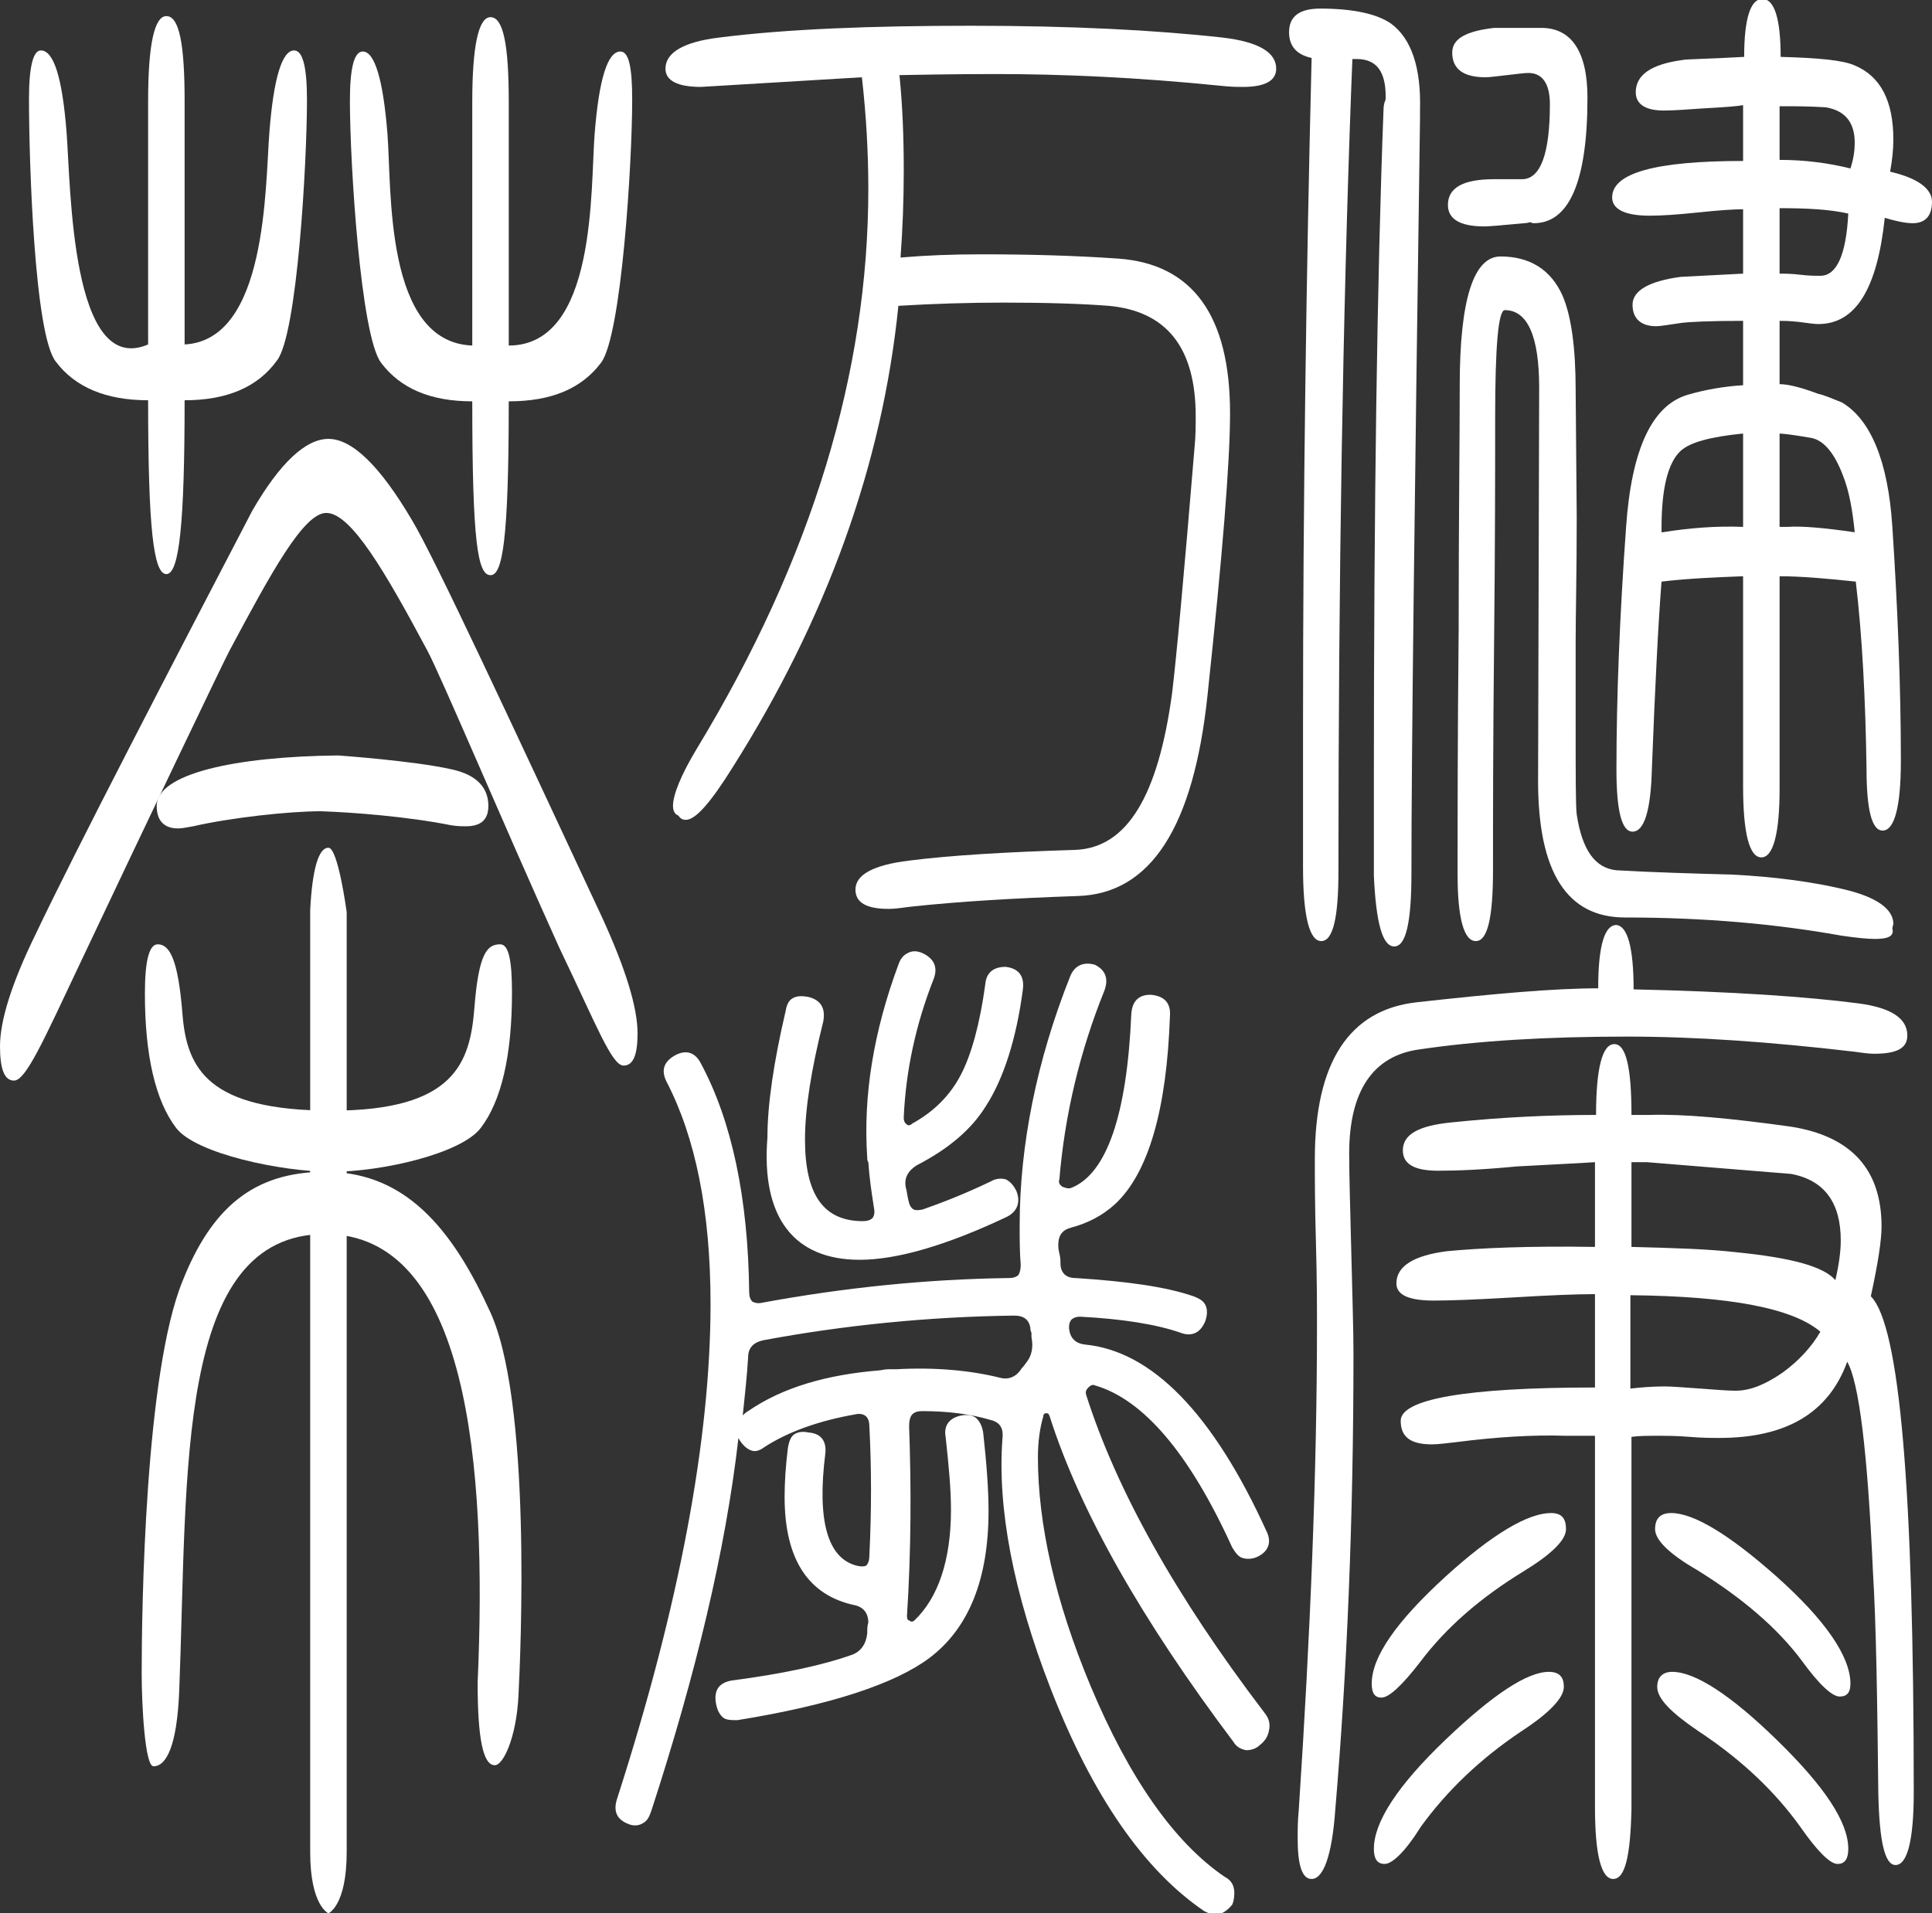 <?xml version="1.0" encoding="utf-8"?>
<!-- Generator: Adobe Illustrator 25.4.1, SVG Export Plug-In . SVG Version: 6.00 Build 0)  -->
<svg version="1.1" id="レイヤー_1" xmlns="http://www.w3.org/2000/svg" xmlns:xlink="http://www.w3.org/1999/xlink" x="0px"
	 y="0px" viewBox="0 0 180 178.3" style="enable-background:new 0 0 180 178.3;" xml:space="preserve">
<rect x="0" y="0" width="180" height="178.3" fill="#333333" stroke="none"/>
<style type="text/css">
	.st0{fill:#FFFFFF;}
</style>
<g>
	<path class="st0" d="M129.1,9c0-2.4-0.9-3.5-2.7-3.5H126L125.9,8c-0.8,21.5-1.2,45.9-1.2,73.2c0,4.3-0.5,6.5-1.6,6.5
		c-1.1,0-1.7-2.3-1.7-6.9c0-1.5,0-5.8,0-13c0-21.4,0.3-42.2,0.8-62.4c-1.4-0.3-2.1-1.1-2.1-2.4c0-1.5,1-2.2,2.9-2.2
		c3.1,0,5.3,0.5,6.6,1.4c1.9,1.4,2.8,4.1,2.7,8v0.8c-0.5,35.5-0.8,59-0.8,70.4c0,4.5-0.5,6.8-1.6,6.8c-1.1,0-1.7-2.2-1.9-6.6v-8.6
		c0-26.1,0.3-47,0.9-62.8c0-0.1,0-0.3,0.1-0.7C129.1,9.4,129.1,9.2,129.1,9z M142,20.8c-2.1,0.2-3.3,0.3-3.7,0.3
		c-2.3,0-3.4-0.7-3.4-2c0-1.6,1.4-2.4,4.3-2.4h2.6c1.7,0,2.6-2.3,2.6-7c0-1.9-0.7-2.9-2-2.9c-0.4,0-1.1,0.1-2,0.2
		c-0.9,0.1-1.6,0.2-2,0.2c-2.1,0-3.1-0.8-3.1-2.3c0-1.3,1.3-2,3.9-2.3c-0.3,0,1.2,0,4.4,0c2.8,0,4.3,2.2,4.3,6.5
		c0,7.8-1.7,11.7-5,11.7c0,0-0.2,0-0.3-0.1C142.2,20.8,142.1,20.8,142,20.8z M146.9,48.2c0,5.2-0.1,9.1-0.1,11.6v7.8
		c0,4.7,0,7.5,0.1,8.3c0.5,3.3,1.7,5,3.7,5.2c3.5,0.2,7.1,0.3,10.7,0.4c4.1,0.2,7.7,0.7,10.6,1.4s4.5,1.8,4.5,3.2l-0.1,0.4
		c0.2,0.7-0.3,1-1.6,1c-0.7,0-1.7-0.1-3.1-0.3c-6.1-1.1-12.8-1.7-20.2-1.7c-5.4,0-8.1-4.2-8.1-12.7l0.1-36.7c0-4.8-1.1-7.2-3.2-7.2
		c-0.6,0-0.9,3.3-0.9,10c0,4.7,0,11.7-0.1,21.1s-0.1,16.4-0.1,21.1c0,4.4-0.5,6.6-1.6,6.6c-1.1,0-1.7-2.1-1.7-6.2
		c0-5.1,0-12.7,0.1-22.8c0-10.1,0.1-17.7,0.1-22.8c0-8,1.3-12,3.8-12c2.7,0,4.7,1.2,5.8,3.7c0.8,1.9,1.2,4.8,1.2,8.8 M172.9,54.2
		c-2.8-0.3-5.2-0.5-7.1-0.5v19.8c0,4.2-0.6,6.4-1.7,6.4s-1.7-2.2-1.7-6.6V53.7c-2.5,0.1-5.1,0.2-7.6,0.5c-0.3,3.8-0.6,9.7-0.9,17.5
		c-0.1,3.8-0.7,5.8-1.8,5.8c-1,0-1.5-1.9-1.5-5.8c0-6.7,0.3-14.3,0.9-22.6c0.5-7.2,2.4-11.3,5.7-12.3c1.7-0.5,3.5-0.8,5.2-0.9v-6
		c-3.2,0-5.1,0.1-5.8,0.2c-1.3,0.2-2,0.3-2.3,0.3c-1.4,0-2.2-0.7-2.2-2c0-1.3,1.5-2.2,4.5-2.6c1.9-0.1,3.9-0.2,5.8-0.3v-6
		c-0.9,0-2.3,0.1-4.2,0.3c-1.9,0.2-3.4,0.3-4.5,0.3c-2.3,0-3.5-0.6-3.5-1.7c0-2.3,4.1-3.4,12.2-3.4V9.8c-0.5,0.1-1.8,0.2-3.7,0.3
		c-1.5,0.1-2.7,0.2-3.7,0.2c-1.7,0-2.6-0.6-2.6-1.7c0-1.6,1.4-2.6,4.3-3c0.4-0.1,2.4-0.1,5.8-0.3c0-3.6,0.6-5.4,1.7-5.4
		s1.7,1.8,1.7,5.4c3.5,0.1,5.8,0.3,6.9,0.8c2.4,1,3.6,3.3,3.6,6.9c0,0.9-0.1,1.9-0.3,3c2.6,0.6,3.9,1.6,3.9,2.8c0,1.3-0.6,2-1.8,2
		c-0.7,0-1.6-0.2-2.6-0.5c-0.7,6.6-2.7,9.9-6.2,9.9c-0.4,0-1-0.1-1.8-0.2c-0.9-0.1-1.5-0.1-1.8-0.1v5.9c0.8,0,2,0.3,3.6,0.9
		c0.5,0.1,1.2,0.4,2.2,0.8c2.7,1.6,4.3,5.5,4.7,11.5c0.5,7.6,0.8,14.9,0.8,21.9c0,4.3-0.6,6.5-1.7,6.5c-1,0-1.5-1.9-1.5-5.8
		C173.8,65.1,173.5,59.3,172.9,54.2z M154.9,49.6c2.5-0.4,5-0.6,7.5-0.5v-8.7c-3,0.3-4.9,0.8-5.8,1.6c-1.2,1.1-1.8,3.5-1.8,7.2V49.6
		z M165.8,9.9v5c2.4,0,4.6,0.3,6.6,0.8c0.3-0.9,0.4-1.7,0.4-2.4c0-1.9-0.9-3-2.7-3.3C168.6,9.9,167.2,9.9,165.8,9.9z M165.8,19.4
		v6.1c0.4,0,1.1,0,1.9,0.1c0.8,0.1,1.4,0.1,1.9,0.1c1.5,0,2.4-1.9,2.6-5.8C170.4,19.5,168.3,19.4,165.8,19.4z M172.8,49.6
		c-0.2-2-0.5-3.8-1.1-5.3c-0.8-2.1-1.8-3.3-3-3.5c-0.7-0.1-1.6-0.3-2.9-0.4v8.7h0.7C167.9,49,170,49.2,172.8,49.6z"/>
	<path class="st0" d="M152.2,92.2c9.3,0.2,16.3,0.7,20.9,1.3c3.1,0.4,4.6,1.4,4.6,3c0,1.2-1,1.7-3.1,1.7c-0.5,0-1.2-0.1-1.9-0.2
		c-7.7-0.9-14.7-1.4-21.1-1.4c-7.6,0-14,0.4-19.4,1.2c-4.3,0.6-6.5,3.9-6.5,9.7c0,2.1,0.1,5.2,0.2,9.3c0.1,4.1,0.2,7.2,0.2,9.3
		c0,15.5-0.6,29.7-1.7,42.6c-0.3,4.2-1.1,6.4-2.2,6.4c-0.9,0-1.3-1.3-1.3-3.8c0-0.7,0-1.6,0.1-2.6c1.1-16.6,1.7-31.7,1.7-45.2
		c0-1.7,0-4.3-0.1-7.8c-0.1-3.5-0.1-6-0.1-7.7c0-9,3.2-13.9,9.5-14.6c7.2-0.8,12.8-1.3,16.9-1.3c0-4,0.6-5.9,1.7-5.9
		C151.6,86.3,152.2,88.2,152.2,92.2z M128.7,158.2c-0.6,0-0.9-0.4-0.9-1.3c0-2.5,2.3-5.8,6.9-10c4.4-4,7.7-5.9,9.8-5.9
		c1,0,1.4,0.5,1.4,1.5c0,1-1.3,2.3-3.9,3.9c-4.1,2.5-7.3,5.3-9.7,8.5C130.6,157.1,129.4,158.2,128.7,158.2z M129,173.7
		c-0.7,0-1-0.5-1-1.4c0-2.5,2.2-5.9,6.7-10.2c4.4-4.2,7.6-6.3,9.6-6.3c1,0,1.4,0.5,1.4,1.4c0,1-1.3,2.4-3.9,4.1
		c-3.9,2.6-7,5.6-9.4,8.9C130.9,172.6,129.7,173.7,129,173.7z M150.3,175.1c-1.1,0-1.7-2.2-1.7-6.7v-34.6h-2.7
		c-3-0.1-6.4,0.1-10.3,0.6c-0.9,0.1-1.6,0.2-2.2,0.2c-2,0-2.9-0.7-2.9-2.2c0-2,6-3.1,18.1-3.1v-8.7c-1.7,0-4.2,0.1-7.5,0.3
		c-3.4,0.2-5.9,0.3-7.5,0.3c-2.3,0-3.5-0.5-3.5-1.6c0-1.6,1.6-2.6,4.7-3c3.1-0.3,7.7-0.5,13.8-0.4v-7.9c-1.3,0.1-3.8,0.2-7.3,0.4
		c-3.1,0.3-5.5,0.4-7.3,0.4c-2.2,0-3.3-0.6-3.3-1.9c0-1.5,1.5-2.3,4.5-2.6c4.8-0.5,9.3-0.7,13.5-0.7c0-4.4,0.6-6.6,1.7-6.6
		c1.1,0,1.6,2.2,1.6,6.6h1.7c3.1-0.1,7.5,0.3,13.2,1.1c5.6,0.9,8.4,4,8.4,9.3c0,1.2-0.3,3.3-1,6.5c2.7,2.7,4,18.1,4,46.2
		c0,4.5-0.6,6.8-1.7,6.8c-1,0-1.5-2.2-1.6-6.6c-0.1-8.9-0.2-15.8-0.5-20.7c-0.5-11.2-1.3-17.7-2.4-19.6c-1.7,4.7-5.6,7.1-11.9,7.1
		c-0.7,0-1.6,0-2.8-0.1c-1.2-0.1-2.2-0.1-2.7-0.1c-1.1,0-2,0-2.7,0.1v34.7C151.9,173,151.4,175.1,150.3,175.1z M153.4,108.3h-1.4
		v7.9c4,0.1,7.2,0.2,9.8,0.5c5,0.5,8.1,1.3,9.2,2.6c0.3-1.3,0.5-2.6,0.5-3.7c0-3.5-1.5-5.6-4.6-6.2 M151.9,120.7v8.7
		c0.9-0.1,2-0.2,3.2-0.2c0.7,0,1.8,0.1,3.3,0.2c1.4,0.1,2.5,0.2,3.3,0.2c1.4,0,2.8-0.6,4.4-1.7c1.5-1.1,2.7-2.4,3.5-3.8
		C167,121.9,161.2,120.8,151.9,120.7z M154.2,142.5c0-1,0.5-1.5,1.5-1.5c2.1,0,5.4,2,9.8,5.9c4.6,4.1,6.9,7.5,6.9,10
		c0,0.8-0.3,1.2-1,1.2c-0.7,0-1.9-1.1-3.5-3.3c-2.3-3.1-5.6-5.9-9.8-8.5C155.5,144.8,154.2,143.5,154.2,142.5z M154.4,157.2
		c0-0.9,0.5-1.4,1.4-1.4c2.1,0,5.4,2.1,9.8,6.4s6.6,7.6,6.6,10.1c0,0.9-0.3,1.4-1,1.4c-0.7,0-1.9-1.2-3.5-3.5
		c-2.3-3.2-5.4-6.2-9.5-8.9C155.7,159.6,154.4,158.3,154.4,157.2z"/>
	<path class="st0" d="M65.3,8.1c-2.2,0-3.3-0.6-3.3-1.7c0-1.5,1.7-2.5,5-2.9c6.3-0.8,14.2-1.1,23.5-1.1c9.3,0,17.1,0.4,23.4,1.1
		c3.4,0.4,5,1.4,5,2.9c0,1.1-1,1.7-3.1,1.7c-0.5,0-1.1,0-2-0.1c-7.9-0.8-14.9-1.1-21.1-1.1c-0.8,0-3.8,0-8.9,0.1
		c0.3,3,0.4,5.9,0.4,8.9c0,2.7-0.1,5.4-0.3,8.1c2.3-0.2,4.8-0.3,7.5-0.3c4.2,0,8.5,0.1,12.8,0.4c6.9,0.5,10.4,5.3,10.4,14.4
		c0,4.5-0.7,13.2-2.1,26.3c-1.3,12.3-5.3,18.5-12.1,18.7c-5.8,0.2-11,0.5-15.6,1c-0.8,0.1-1.4,0.2-2,0.2c-2.1,0-3.1-0.6-3.1-1.8
		c0-1.4,1.7-2.3,5-2.7c3.9-0.5,9.1-0.8,15.5-1c4.8-0.2,7.7-5,9-14.6c0.4-3.3,1.1-10.9,2.1-23c0.1-1,0.1-2,0.1-2.8
		c0-6.4-2.7-9.8-8.1-10.3c-2.6-0.2-5.9-0.3-9.8-0.3c-3.2,0-6.5,0.1-9.8,0.3c-1.5,14.8-6.7,29.2-15.5,43.1c-2,3.2-3.4,4.8-4.3,4.8
		c-0.3,0-0.5-0.1-0.7-0.4c-0.3-0.1-0.5-0.4-0.5-0.9c0-1,0.7-2.8,2.2-5.3C75.7,52,80.9,34.6,80.9,17.6c0-3.4-0.2-6.9-0.6-10.4"/>
	<g>
		<path class="st0" d="M117.8,159.6c-8.3-10.9-13.8-20.8-16.6-29.6c-0.1-0.3,0-0.5,0.2-0.7c0.2-0.2,0.4-0.3,0.6-0.2
			c4.5,1.3,8.8,6.3,12.8,15.1c0.3,0.5,0.6,0.9,1,1c0.4,0.1,0.8,0.1,1.3-0.1c1.1-0.5,1.4-1.4,0.9-2.4c-5-11-10.7-16.8-16.9-17.4
			c-0.9-0.1-1.4-0.6-1.5-1.5c0-0.3,0-0.5,0.2-0.8c0.2-0.2,0.5-0.3,0.8-0.3c3.9,0.2,7.1,0.7,9.4,1.5c0.5,0.2,1,0.2,1.4,0
			c0.4-0.2,0.7-0.6,0.9-1.1c0.2-0.6,0.2-1.1,0-1.5c-0.2-0.4-0.6-0.6-1.1-0.8c-2.6-0.9-6.3-1.4-11-1.7c-0.9,0-1.4-0.5-1.4-1.4
			c0-0.2,0-0.5-0.1-0.9c-0.1-0.4-0.1-0.6-0.1-0.8c0-0.9,0.4-1.4,1.2-1.6c1.5-0.4,2.9-1.1,4.1-2.2c3.1-2.9,4.8-8.8,5.1-17.5
			c0.1-1.2-0.5-1.9-1.8-2c-0.8,0-1.7,0.3-1.8,1.8c-0.4,9.4-2.3,14.9-5.6,16.2c-0.3,0.1-0.5,0-0.8-0.1c-0.3-0.2-0.4-0.4-0.3-0.7
			c0.5-6,1.9-11.9,4.2-17.6c0.4-1.1,0.1-1.9-0.9-2.4c-1.1-0.3-1.9,0.1-2.3,1.1c-3.1,7.8-4.7,15.7-4.7,23.2c0,1.3,0,2.5,0.1,3.7
			c0,0.4-0.1,0.7-0.2,0.9c-0.2,0.2-0.5,0.3-0.9,0.3c-7.7,0.1-15.4,0.9-23,2.3c-0.4,0.1-0.7,0-0.9-0.1c-0.2-0.2-0.3-0.5-0.3-0.9
			c-0.1-8.7-1.6-15.9-4.5-21.3c-0.3-0.6-0.7-0.9-1.1-1c-0.4-0.1-0.9,0-1.4,0.3c-1,0.6-1.2,1.4-0.7,2.4c2.7,5.2,4.1,12.1,4.1,20.7
			c0,12.6-2.9,28.1-8.7,46.1c-0.5,1.5,0.3,2.1,1.1,2.4c0.5,0.2,1,0.1,1.3-0.1c0.4-0.2,0.6-0.6,0.8-1.2c4.1-12.6,6.9-24.2,8.1-34.7
			c0,0.1,0.1,0.1,0.1,0.2c0.4,0.6,0.8,0.9,1.2,1c0.4,0.1,0.8-0.1,1.2-0.4c2.2-1.4,5-2.4,8.4-3c0.4-0.1,0.8,0,1,0.2
			c0.2,0.2,0.3,0.5,0.3,1c0.2,3.8,0.2,7.8,0,11.9c0,0.5-0.1,0.8-0.3,1c-0.2,0.1-0.5,0.1-0.9,0c-2.7-0.7-3.7-4.2-2.9-10.5
			c0.1-1.1-0.4-1.8-1.5-1.9c-0.5-0.1-0.9-0.1-1.3,0.1c-0.4,0.2-0.6,0.7-0.7,1.4c-0.2,1.6-0.3,3.1-0.3,4.5c0,5.8,2.2,9.2,6.6,10.1
			c0.8,0.2,1.2,0.8,1.2,1.6c-0.1,0.3-0.1,0.6-0.1,1c-0.1,1-0.6,1.7-1.4,2c-2.8,1-6.6,1.8-11.2,2.4c-1.2,0.2-1.7,0.9-1.5,2.1
			c0.1,0.6,0.3,1,0.6,1.3c0.3,0.3,0.8,0.3,1.4,0.3c8.7-1.4,14.7-3.4,17.9-5.8c3.7-2.8,5.5-7.4,5.5-13.7c0-2.1-0.2-4.6-0.5-7.3
			c-0.1-0.6-0.3-1-0.6-1.3c-0.3-0.3-0.8-0.4-1.4-0.3c-1.1,0.2-1.7,0.9-1.5,2c0.3,2.7,0.5,4.9,0.5,6.8c0,4.7-1.2,8.2-3.4,10.3
			c-0.1,0.1-0.3,0.2-0.5,0c-0.1,0-0.2-0.1-0.2-0.4c0.4-6.2,0.4-12.1,0.2-17.7c0-0.5,0.1-0.9,0.3-1.1c0.2-0.2,0.5-0.3,0.9-0.3
			c2.5,0,4.6,0.3,6.3,0.8c0.9,0.2,1.3,0.7,1.2,1.7c-0.5,6.5,1,14.4,4.5,23.4c3.9,10,8.7,16.9,14.3,20.7c0.4,0.2,0.7,0.3,1.1,0.3
			c0.5,0,1-0.3,1.5-0.9c0.1-0.2,0.2-0.6,0.2-1.1c0-0.7-0.3-1.2-0.9-1.5c-4.7-3.2-8.9-9.2-12.5-17.8c-3.3-7.9-4.9-15.1-4.9-21.3
			c0-1.5,0.2-2.8,0.5-3.8c0-0.3,0.2-0.3,0.3-0.3c0.1,0,0.2,0,0.3,0.3c2.8,8.8,8.6,19,17.1,30.3c0.3,0.5,0.7,0.7,1.2,0.8
			c0.4,0,0.9-0.1,1.3-0.5c0.5-0.4,0.7-0.8,0.8-1.2C118.4,160.6,118.2,160.1,117.8,159.6z M69.7,126.5c0-0.9,0.5-1.4,1.4-1.6
			c7.5-1.4,15.4-2.2,23.4-2.3c0.9,0,1.4,0.4,1.5,1.2c0,0.1,0,0.2,0.1,0.4l0,0.4c0.2,1,0,1.8-0.5,2.4c-0.2,0.3-0.4,0.5-0.4,0.5
			c-0.5,0.8-1.2,1.1-2,0.9c-2.8-0.7-6.1-1-9.7-0.8h-0.7v0c-0.1,0-0.3,0-0.8,0.1c-5,0.4-9.1,1.6-12.3,3.8c-0.2,0.1-0.4,0.3-0.5,0.4
			C69.4,130,69.6,128.2,69.7,126.5z"/>
		<path class="st0" d="M80.1,117.4c3.4,0,8-1.3,13.7-4c1-0.5,1.3-1.4,0.9-2.4c-0.3-0.6-0.6-0.9-1-1.1c-0.4-0.1-0.9-0.1-1.4,0.2
			c-2.5,1.2-4.6,2-6.3,2.6c-0.4,0.1-0.7,0.1-0.9,0c-0.3-0.2-0.4-0.5-0.5-1c-0.1-0.4-0.1-0.7-0.2-1c-0.2-0.9,0.2-1.6,1-2.1
			c2.9-1.5,5.1-3.3,6.5-5.6c1.6-2.5,2.8-6.2,3.4-10.8l0,0c0.2-1.6-0.8-2-1.6-2.1c-1.1,0-1.8,0.5-1.9,1.6c-0.5,3.7-1.3,6.6-2.3,8.5
			c-1,1.9-2.5,3.4-4.5,4.5c-0.2,0.2-0.4,0.2-0.5,0.1c-0.3-0.2-0.3-0.5-0.3-0.7c0.2-4.3,1.1-8.6,2.8-12.9c0.4-1.1,0-1.9-1.1-2.4
			c-0.5-0.2-0.9-0.2-1.3,0c-0.4,0.2-0.7,0.5-0.9,1.1c-2.3,6.2-3.3,12.2-2.9,18c0,0.1,0,0.3,0.1,0.4c0.1,1.5,0.3,2.8,0.5,4.1
			c0.1,0.5,0.1,0.8-0.1,1.1c-0.2,0.2-0.5,0.3-0.9,0.3c-3.7,0-5.4-2.5-5.4-7.6c0-2.9,0.6-6.6,1.7-11c0.3-1.6-0.6-2.1-1.4-2.3
			c-0.6-0.1-1-0.1-1.4,0.1c-0.4,0.2-0.6,0.6-0.7,1.2c-1.1,4.7-1.7,8.7-1.7,11.8C70.9,113.5,74,117.4,80.1,117.4z"/>
	</g>
	<g>
		<path class="st0" d="M30.4,47.8c-2.1,0-5.1,5.5-9,12.8C21,61.3,13.5,77,7.4,89.9c-3.4,7.2-5,10.8-6.1,10.8c-0.9,0-1.3-1.1-1.3-3.2
			c0-2.4,1.1-5.9,3.3-10.4C7,79.3,16.1,61.8,23.5,47.6c2.6-4.5,5-6.7,7.1-6.7c2.2,0,4.8,2.5,7.8,7.6c2.1,3.5,9.3,19,17.7,37
			c2.2,4.8,3.3,8.4,3.3,10.8c0,2-0.4,3-1.3,3c-1.1,0-2.5-3.7-6-11C46.9,76.8,41,62.8,39.8,60.6C35.9,53.3,32.7,47.8,30.4,47.8z"/>
		<path class="st0" d="M15.5,53.5c-1.2,0-1.7-4.3-1.7-16.2c-3.9,0-6.8-1.2-8.6-3.6c-2-2.5-2.5-18.7-2.5-24.5c0-3,0.4-4.5,1.1-4.5
			c1.2,0,2,2.5,2.4,7.6c0.4,5.1,0.4,22.9,7.6,19.8V9.4c0-5.3,0.6-7.9,1.7-7.9c1.2,0,1.7,2.6,1.7,7.9v22.7c7.7-0.4,7.5-14.7,7.9-19.8
			c0.4-5.1,1.2-7.6,2.3-7.6c0.8,0,1.2,1.5,1.2,4.6c0,5.8-0.9,21.9-2.8,24.3c-1.8,2.5-4.7,3.7-8.6,3.7C17.2,48.8,16.7,53.5,15.5,53.5
			z"/>
		<path class="st0" d="M32.3,172.6c0,5-1.7,5.7-1.7,5.7s-1.7-0.7-1.7-5.7c0,0,0-87.9,0-87.8c0.2-3.9,0.8-5.8,1.7-5.8
			c0.9,0,1.7,6,1.7,6V172.6z"/>
		<path class="st0" d="M45.7,53.6c-1.2,0-1.7-3.1-1.7-16.2c-3.9,0-6.7-1.2-8.5-3.6c-1.9-2.5-2.9-18.6-2.9-24.4
			c0-3.1,0.4-4.6,1.2-4.6c1.1,0,1.9,2.6,2.3,7.7s-0.3,19.4,7.9,19.7V9.5c0-5.3,0.6-7.9,1.7-7.9c1.2,0,1.7,2.6,1.7,7.9v22.7
			c8.2,0,7.6-14.6,8-19.7c0.4-5.1,1.2-7.7,2.4-7.7c0.8,0,1.1,1.5,1.1,4.5c0,5.9-1,22-2.9,24.5c-1.8,2.4-4.6,3.6-8.6,3.6
			C47.4,50.5,46.8,53.6,45.7,53.6z"/>
		<path class="st0" d="M16.4,105.1c-1.9-2.5-2.9-6.7-2.9-12.5c0-3.1,0.4-4.6,1.2-4.6c1.1,0,1.9,1.4,2.3,6.5c0.4,5.1,2.4,9,13.9,9
			s12.9-4.5,13.3-9.6c0.4-5.1,1.2-5.9,2.4-5.9c0.8,0,1.1,1.5,1.1,4.5c0,5.9-1,10.1-2.9,12.6c-1.8,2.4-9.2,4.1-13.9,4.1
			S18.2,107.5,16.4,105.1z"/>
		<path class="st0" d="M45.5,121.9c4.1,8.2,3,32.4,2.8,36.2s-1.4,6.4-2.2,6.4c-1.1,0-1.6-2.5-1.6-7.7c0.9-20.3-0.9-41.8-14.2-41.8
			c-14,0-12.8,22.2-13.6,42.5c-0.2,5.2-1.2,7.1-2.4,7.1c-0.8,0-1.1-5.7-1.1-8.7c0-5.9,0.3-27.9,3.8-36.5c2.7-6.8,6.6-10.2,13.3-10.2
			S41.6,113.4,45.5,121.9z"/>
		<path class="st0" d="M18,77c-0.6,0.1-1,0.2-1.4,0.2c-1.3,0-2-0.7-2-2.1c0-3,7.3-4.6,16.9-4.7c0,0,7.1,0.5,10.6,1.3
			c2.3,0.5,3.4,1.7,3.4,3.4c0,1.3-0.7,1.9-2.1,1.9c-0.4,0-0.8,0-1.4-0.1c-4-0.8-9.1-1.2-12.1-1.3C26.9,75.6,21.5,76.2,18,77z"/>
	</g>
</g>
</svg>
